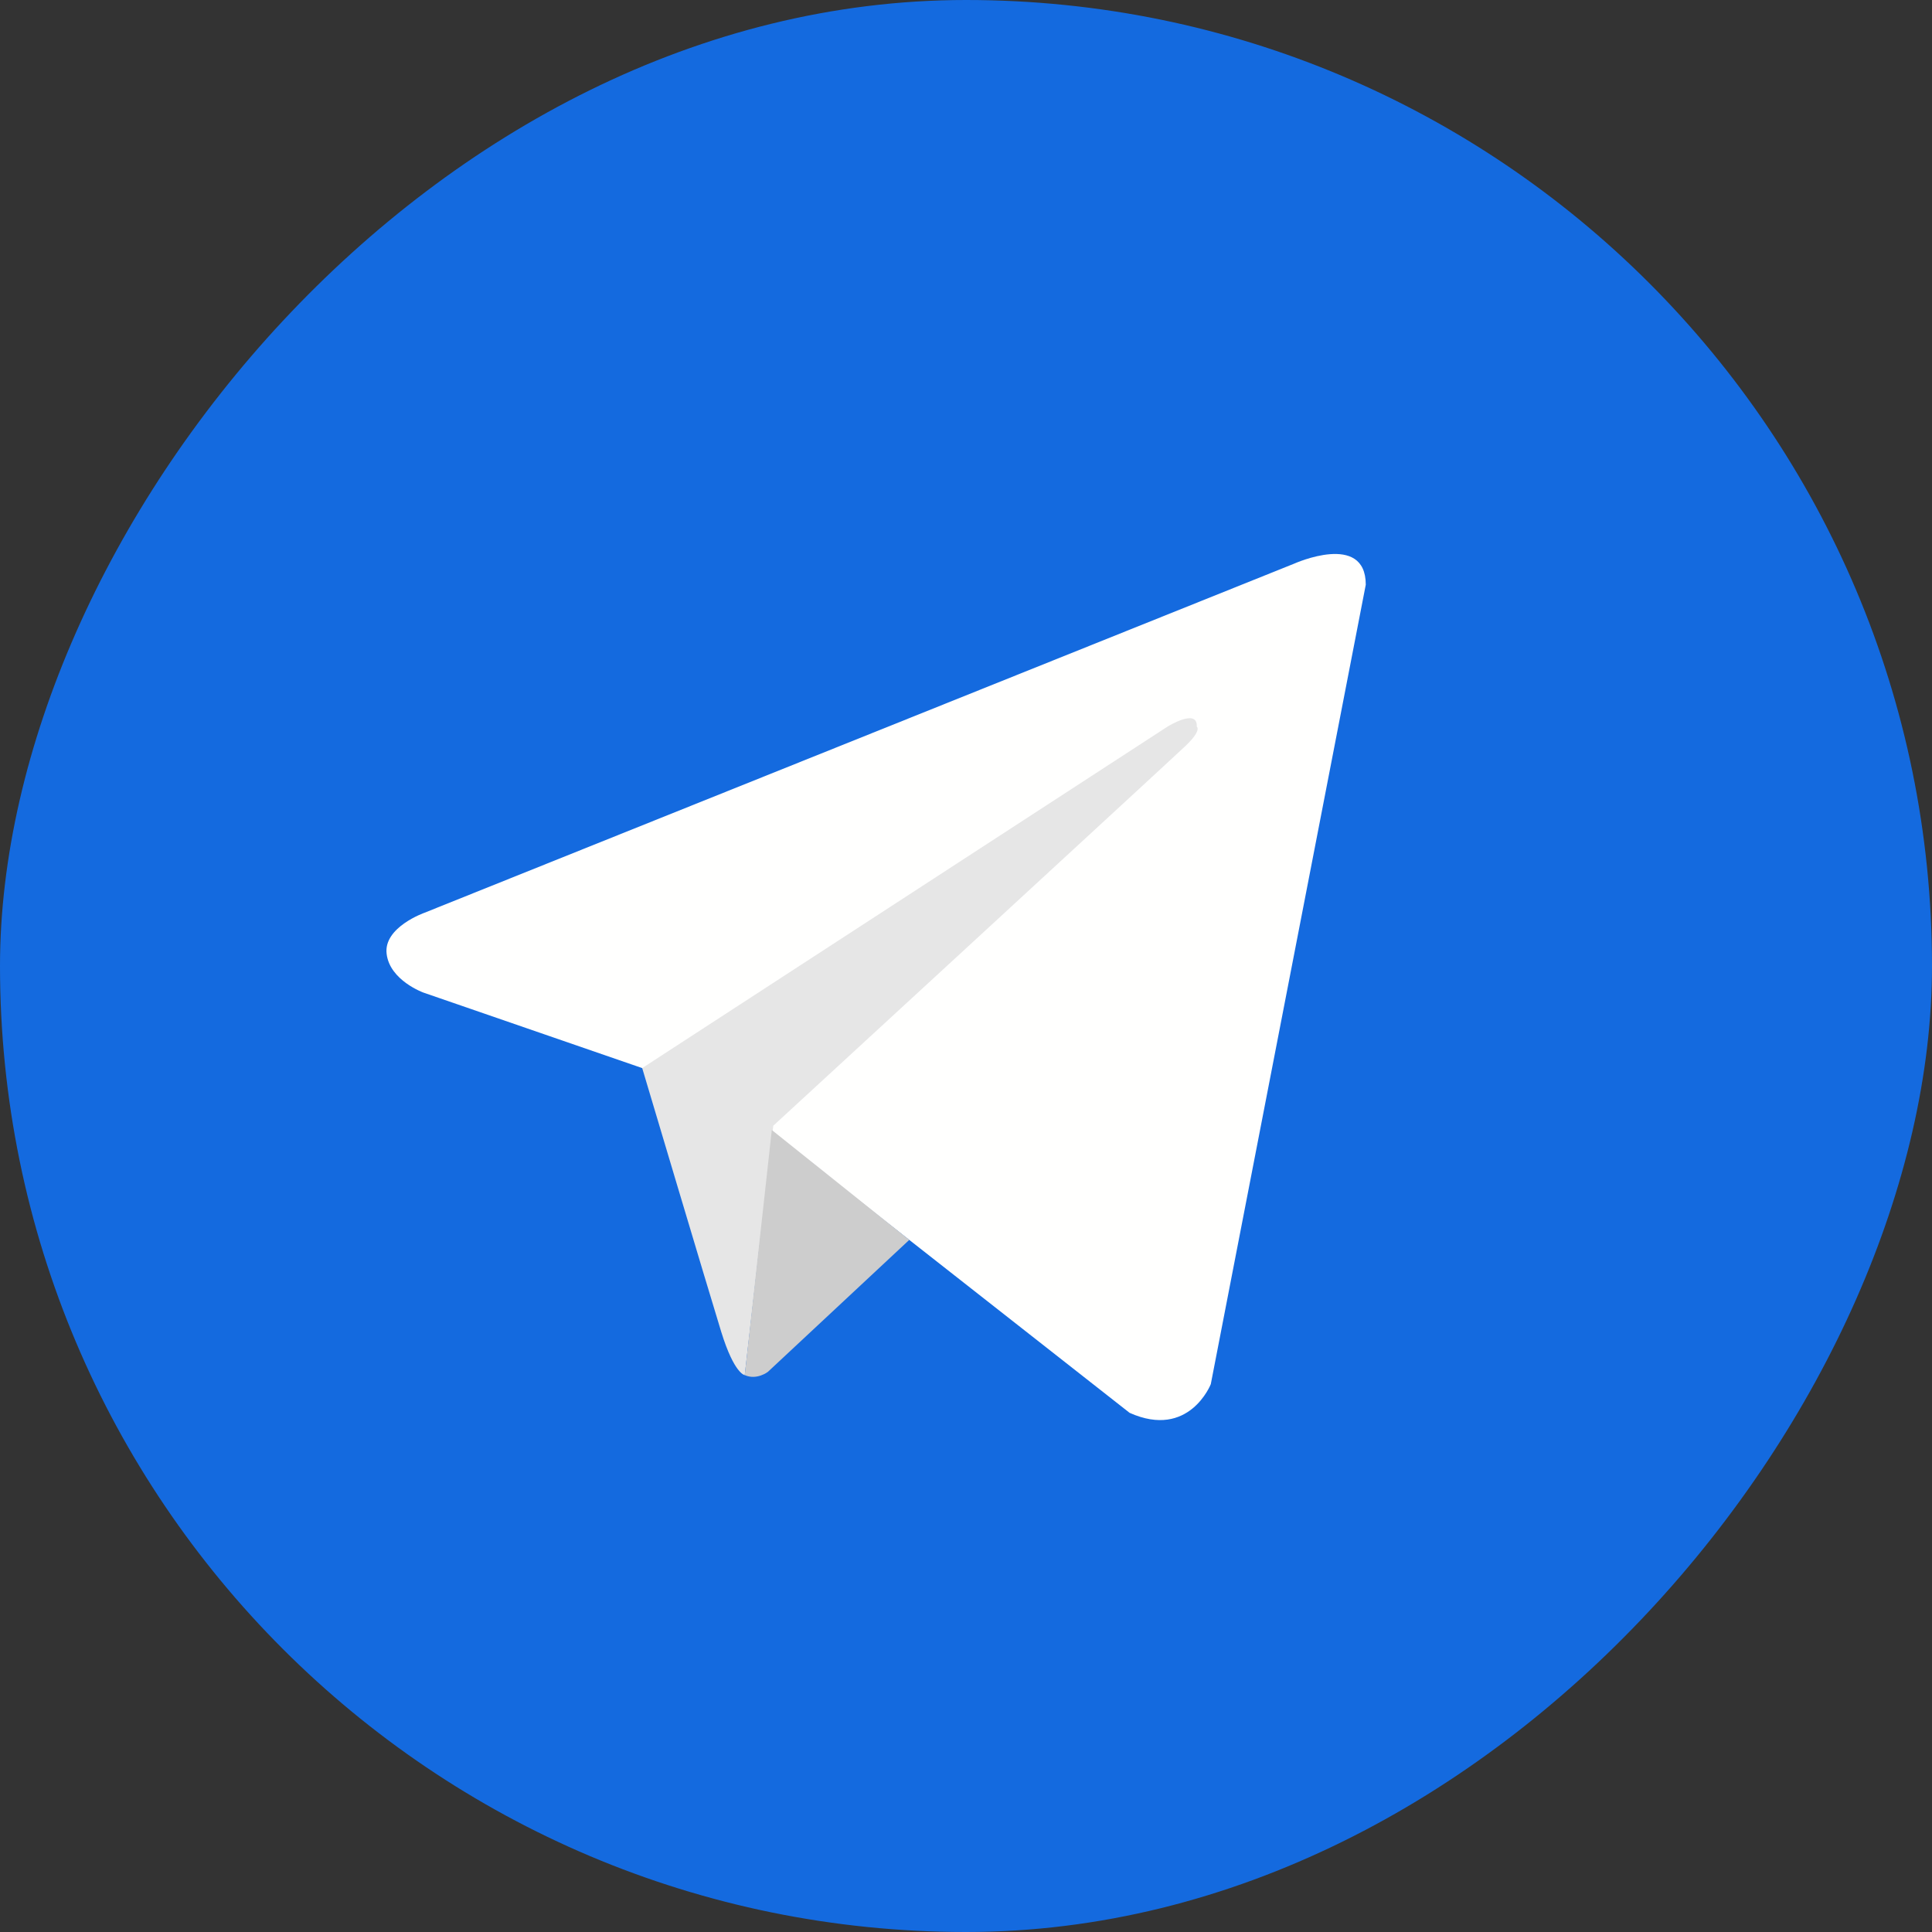 <svg width="25" height="25" viewBox="0 0 25 25" fill="none" xmlns="http://www.w3.org/2000/svg">
<rect x="0" y="0" width="25" height="25" fill="#333333" stroke="none"/>
<rect width="25" height="25" rx="12.5" transform="matrix(-1 0 0 1 25 0)" fill="#146ADF"/>
<g clip-path="url(#clip0_57_3)">
<path fill-rule="evenodd" clip-rule="evenodd" d="M15.668 17.91C15.668 17.91 15.388 18.627 14.617 18.282L9.992 14.652L8.31 13.821L5.479 12.844C5.479 12.844 5.044 12.687 5.003 12.343C4.96 11.998 5.493 11.811 5.493 11.811L16.748 7.293C16.748 7.293 17.673 6.877 17.673 7.566L15.668 17.909V17.91Z" fill="#FFFFFE"/>
<path fill-rule="evenodd" clip-rule="evenodd" d="M9.637 17.794C9.637 17.794 9.502 17.781 9.333 17.235C9.165 16.69 8.31 13.821 8.31 13.821L15.108 9.402C15.108 9.402 15.5 9.158 15.486 9.402C15.486 9.402 15.556 9.445 15.347 9.646C15.136 9.847 10.006 14.567 10.006 14.567" fill="#E6E6E6"/>
<path fill-rule="evenodd" clip-rule="evenodd" d="M11.766 16.044L9.936 17.752C9.936 17.752 9.793 17.863 9.637 17.794L9.987 14.622" fill="#CDCDCD"/>
</g>
<defs>
<clipPath id="clip0_57_3">
<rect width="12.698" height="11.429" fill="white" transform="translate(5 7.143)"/>
</clipPath>
</defs>
</svg>
